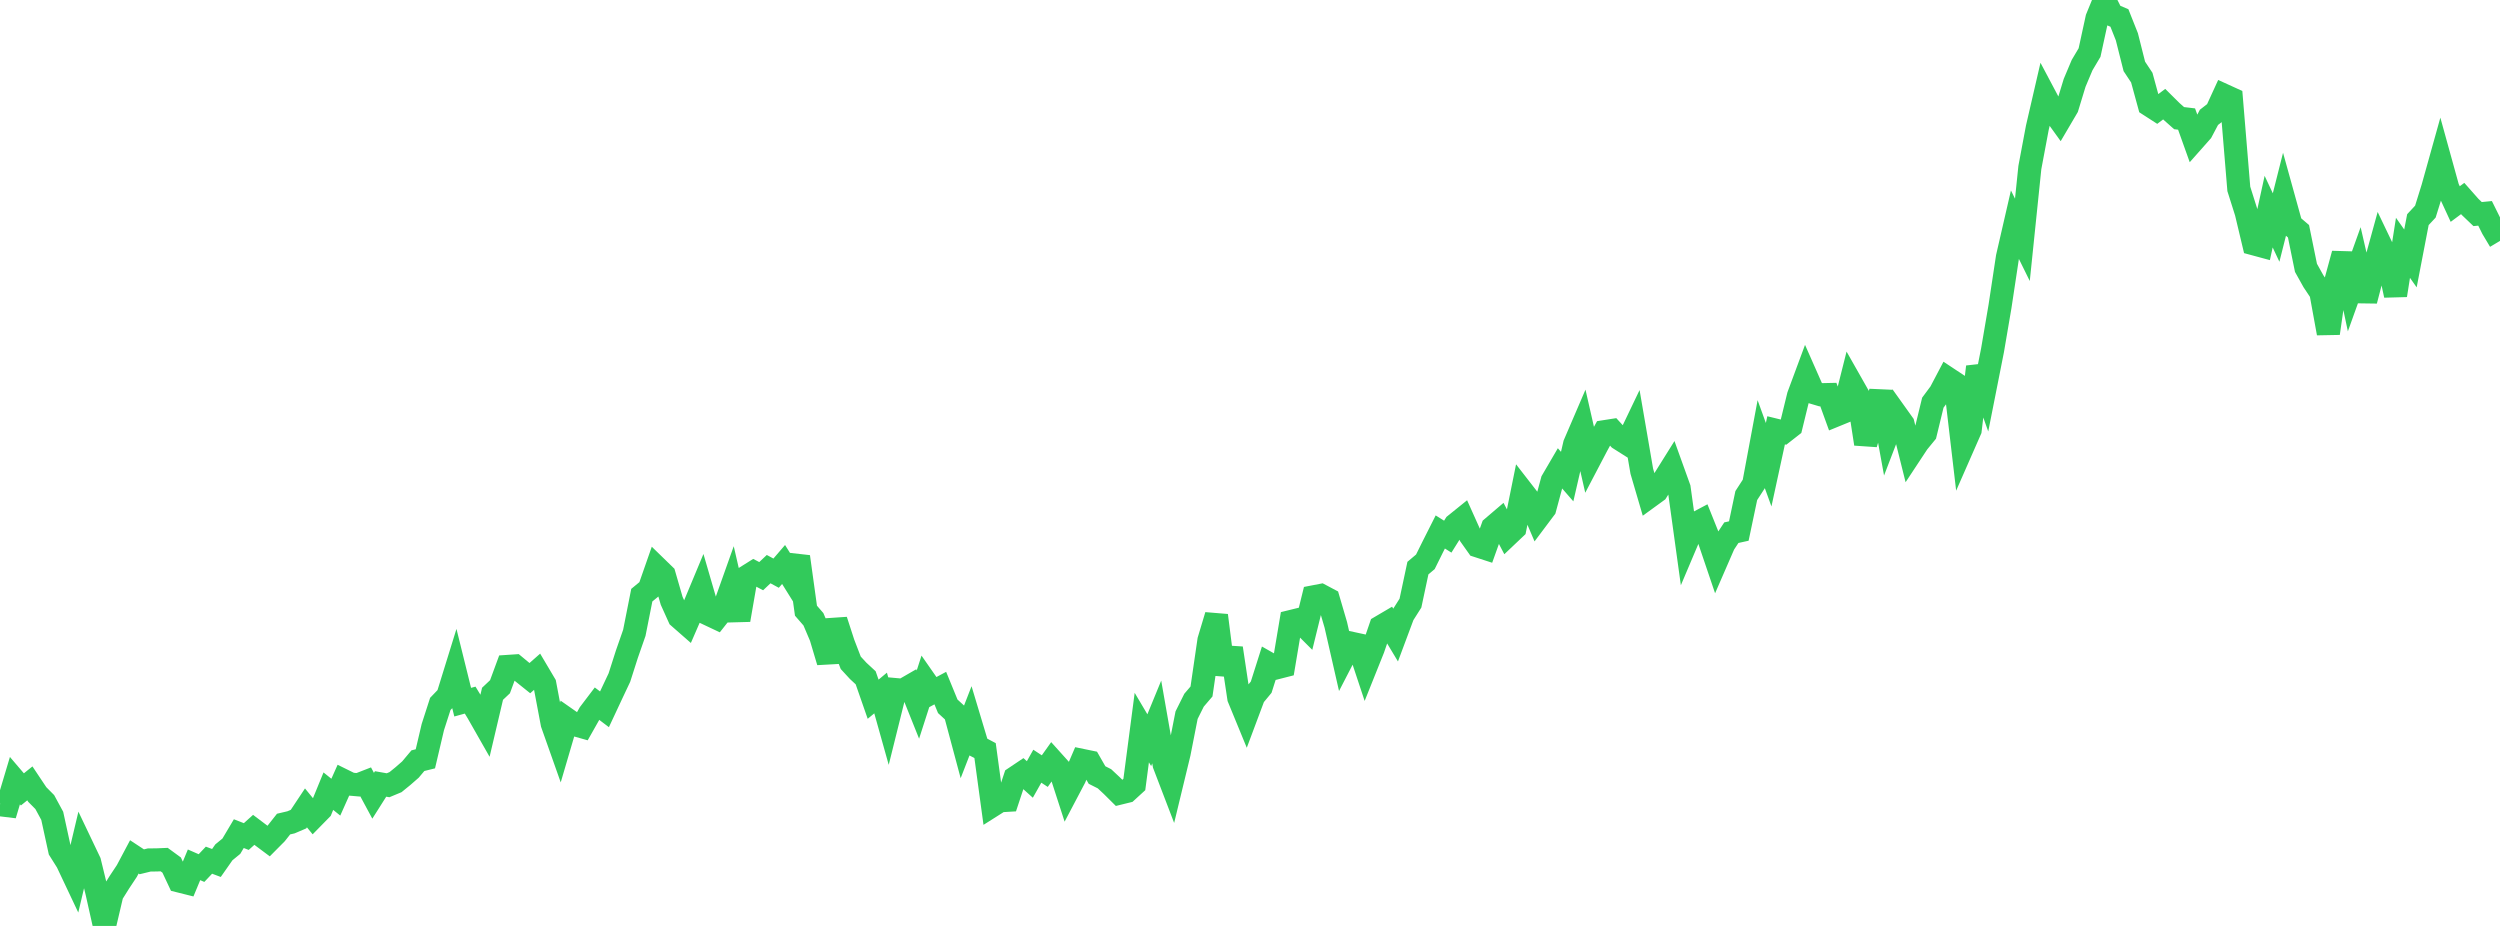 <?xml version="1.0" standalone="no"?>
<!DOCTYPE svg PUBLIC "-//W3C//DTD SVG 1.1//EN" "http://www.w3.org/Graphics/SVG/1.1/DTD/svg11.dtd">

<svg width="135" height="50" viewBox="0 0 135 50" preserveAspectRatio="none" 
  xmlns="http://www.w3.org/2000/svg"
  xmlns:xlink="http://www.w3.org/1999/xlink">


<polyline points="0.0, 43.454 0.403, 43.503 0.806, 42.155 1.209, 42.627 1.612, 42.302 2.015, 42.906 2.418, 43.312 2.821, 44.056 3.224, 45.905 3.627, 46.546 4.03, 47.398 4.433, 45.699 4.836, 46.544 5.239, 48.201 5.642, 50.0 6.045, 48.283 6.448, 47.639 6.851, 47.031 7.254, 46.272 7.657, 46.537 8.06, 46.439 8.463, 46.435 8.866, 46.418 9.269, 46.713 9.672, 47.57 10.075, 47.671 10.478, 46.7 10.881, 46.876 11.284, 46.45 11.687, 46.601 12.09, 46.025 12.493, 45.695 12.896, 45.016 13.299, 45.174 13.701, 44.812 14.104, 45.116 14.507, 45.417 14.91, 45.011 15.313, 44.5 15.716, 44.405 16.119, 44.233 16.522, 43.626 16.925, 44.118 17.328, 43.707 17.731, 42.723 18.134, 43.047 18.537, 42.145 18.94, 42.344 19.343, 42.379 19.746, 42.222 20.149, 42.97 20.552, 42.333 20.955, 42.404 21.358, 42.236 21.761, 41.908 22.164, 41.556 22.567, 41.076 22.97, 40.976 23.373, 39.262 23.776, 38.012 24.179, 37.592 24.582, 36.29 24.985, 37.917 25.388, 37.806 25.791, 38.467 26.194, 39.175 26.597, 37.464 27.0, 37.084 27.403, 35.989 27.806, 35.962 28.209, 36.296 28.612, 36.619 29.015, 36.264 29.418, 36.944 29.821, 39.08 30.224, 40.219 30.627, 38.846 31.03, 39.128 31.433, 39.242 31.836, 38.529 32.239, 37.998 32.642, 38.303 33.045, 37.441 33.448, 36.588 33.851, 35.327 34.254, 34.172 34.657, 32.139 35.06, 31.807 35.463, 30.654 35.866, 31.046 36.269, 32.44 36.672, 33.333 37.075, 33.686 37.478, 32.759 37.881, 31.792 38.284, 33.178 38.687, 33.368 39.09, 32.857 39.493, 31.724 39.896, 33.476 40.299, 31.153 40.701, 30.901 41.104, 31.113 41.507, 30.733 41.91, 30.951 42.313, 30.482 42.716, 31.127 43.119, 30.063 43.522, 32.977 43.925, 33.441 44.328, 34.389 44.731, 35.74 45.134, 33.501 45.537, 34.744 45.94, 35.791 46.343, 36.228 46.746, 36.601 47.149, 37.758 47.552, 37.422 47.955, 38.859 48.358, 37.239 48.761, 37.275 49.164, 37.042 49.567, 38.048 49.97, 36.795 50.373, 37.373 50.776, 37.157 51.179, 38.14 51.582, 38.511 51.985, 40.015 52.388, 38.977 52.791, 40.319 53.194, 40.532 53.597, 43.494 54.0, 43.239 54.403, 43.215 54.806, 41.998 55.209, 41.728 55.612, 42.091 56.015, 41.375 56.418, 41.64 56.821, 41.073 57.224, 41.521 57.627, 42.766 58.03, 42.001 58.433, 41.063 58.836, 41.146 59.239, 41.851 59.642, 42.054 60.045, 42.431 60.448, 42.831 60.851, 42.732 61.254, 42.363 61.657, 39.289 62.06, 39.97 62.463, 38.988 62.866, 41.285 63.269, 42.338 63.672, 40.672 64.075, 38.619 64.478, 37.811 64.881, 37.34 65.284, 34.576 65.687, 33.234 66.09, 36.411 66.493, 35.003 66.896, 37.689 67.299, 38.669 67.701, 37.595 68.104, 37.108 68.507, 35.837 68.91, 36.066 69.313, 35.963 69.716, 33.563 70.119, 33.464 70.522, 33.867 70.925, 32.232 71.328, 32.154 71.731, 32.368 72.134, 33.744 72.537, 35.51 72.94, 34.73 73.343, 34.817 73.746, 36.032 74.149, 35.026 74.552, 33.851 74.955, 33.614 75.358, 34.285 75.761, 33.206 76.164, 32.57 76.567, 30.678 76.97, 30.338 77.373, 29.525 77.776, 28.726 78.179, 28.979 78.582, 28.334 78.985, 28.009 79.388, 28.907 79.791, 29.476 80.194, 29.607 80.597, 28.482 81.0, 28.138 81.403, 28.906 81.806, 28.524 82.209, 26.533 82.612, 27.052 83.015, 27.995 83.418, 27.458 83.821, 25.962 84.224, 25.272 84.627, 25.736 85.03, 23.988 85.433, 23.05 85.836, 24.818 86.239, 24.049 86.642, 23.312 87.045, 23.249 87.448, 23.69 87.851, 23.945 88.254, 23.103 88.657, 25.447 89.06, 26.822 89.463, 26.529 89.866, 25.884 90.269, 25.239 90.672, 26.359 91.075, 29.273 91.478, 28.322 91.881, 28.109 92.284, 29.114 92.687, 30.303 93.09, 29.376 93.493, 28.765 93.896, 28.676 94.299, 26.761 94.701, 26.14 95.104, 23.98 95.507, 25.094 95.91, 23.237 96.313, 23.336 96.716, 23.021 97.119, 21.371 97.522, 20.284 97.925, 21.196 98.328, 21.316 98.731, 21.307 99.134, 22.418 99.537, 22.253 99.94, 20.65 100.343, 21.36 100.746, 23.969 101.149, 22.618 101.552, 21.159 101.955, 23.374 102.358, 22.326 102.761, 22.89 103.164, 24.507 103.567, 23.896 103.97, 23.404 104.373, 21.744 104.776, 21.201 105.179, 20.435 105.582, 20.702 105.985, 24.138 106.388, 23.22 106.791, 19.809 107.194, 20.946 107.597, 18.912 108.0, 16.548 108.403, 13.883 108.806, 12.133 109.209, 12.951 109.612, 9.048 110.015, 6.903 110.418, 5.16 110.821, 5.92 111.224, 6.48 111.627, 5.794 112.03, 4.473 112.433, 3.516 112.836, 2.837 113.239, 0.984 113.642, 0.0 114.045, 0.799 114.448, 0.971 114.851, 1.986 115.254, 3.585 115.657, 4.193 116.06, 5.667 116.463, 5.927 116.866, 5.624 117.269, 6.023 117.672, 6.38 118.075, 6.428 118.478, 7.554 118.881, 7.099 119.284, 6.336 119.687, 6.024 120.09, 5.145 120.493, 5.329 120.896, 10.201 121.299, 11.475 121.701, 13.163 122.104, 13.272 122.507, 11.428 122.91, 12.286 123.313, 10.69 123.716, 12.143 124.119, 12.487 124.522, 14.463 124.925, 15.185 125.328, 15.79 125.731, 17.997 126.134, 15.186 126.537, 13.706 126.94, 15.609 127.343, 14.485 127.746, 16.237 128.149, 14.689 128.552, 13.224 128.955, 14.065 129.358, 15.945 129.761, 13.383 130.164, 13.955 130.567, 11.861 130.97, 11.428 131.373, 10.132 131.776, 8.688 132.179, 10.145 132.582, 11.019 132.985, 10.719 133.388, 11.175 133.791, 11.56 134.194, 11.521 134.597, 12.333 135.0, 13.008" fill="none" stroke="#32ca5b" stroke-width="1.25"/>

</svg>